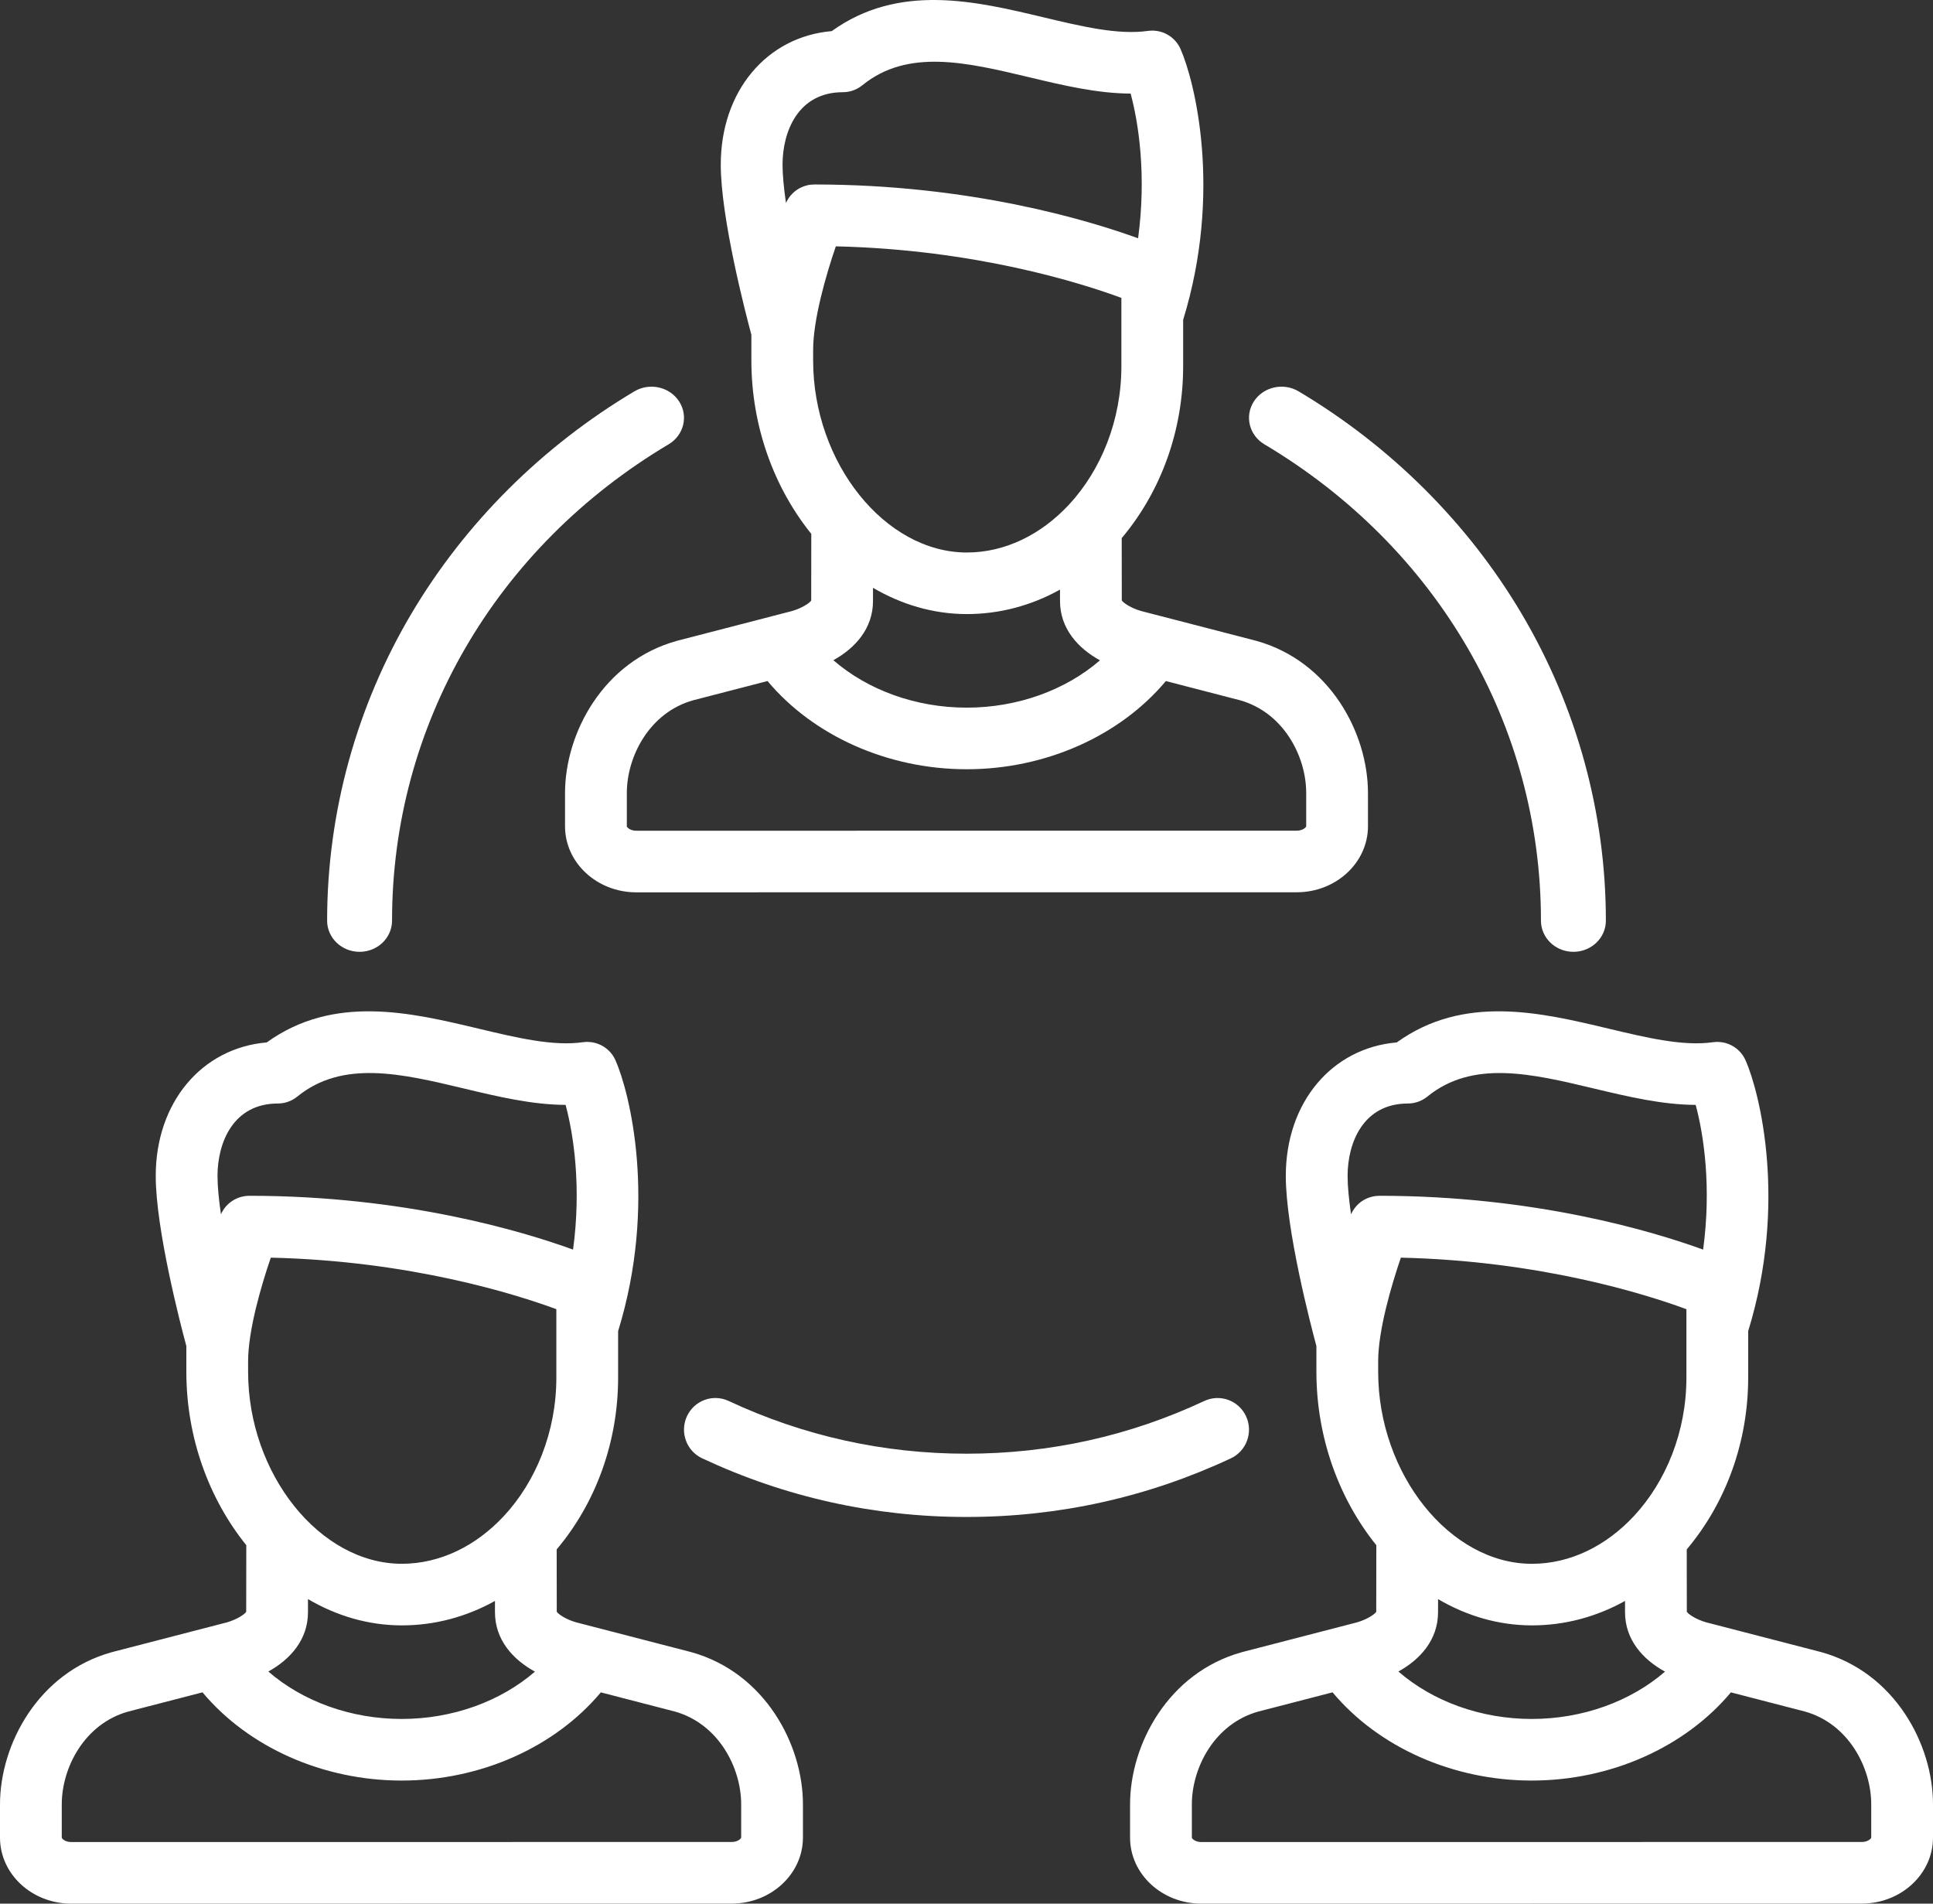 <?xml version="1.0" encoding="UTF-8"?> <svg xmlns="http://www.w3.org/2000/svg" xmlns:xlink="http://www.w3.org/1999/xlink" width="65px" height="64px" viewBox="0 0 65 64" version="1.1"><rect x="0" y="0" width="65" height="64" fill="#333333" stroke="none"/><!-- Generator: Sketch 59.1 (86144) - https://sketch.com --><title>team</title><desc>Created with Sketch.</desc><g id="Design" stroke="none" stroke-width="1" fill="none" fill-rule="evenodd"><g id="D-The-Group" transform="translate(-338, -1193)" fill="#FFFFFF" fill-rule="nonzero"><g id="team" transform="translate(338, 1193)"><path d="M25.266,12.118 C25.266,14.349 26.04,16.411 27.281,17.949 L27.278,20.189 C27.223,20.277 26.964,20.446 26.636,20.542 L22.769,21.543 C22.763,21.545 22.756,21.547 22.75,21.549 C20.288,22.236 19,24.642 19,26.664 L19,27.781 C19,29.005 20.074,30 21.395,30 L43.605,29.998 C44.926,29.998 46,29.002 46,27.779 L46,26.661 C46,24.64 44.712,22.234 42.25,21.546 C42.244,21.544 42.237,21.543 42.231,21.541 L38.364,20.54 C38.036,20.444 37.778,20.275 37.722,20.186 L37.719,18.09 C37.722,18.086 37.725,18.083 37.729,18.079 C39.055,16.499 39.785,14.452 39.785,12.314 L39.785,10.753 C41.108,6.456 40.176,2.731 39.697,1.647 C39.695,1.644 39.693,1.64 39.692,1.637 C39.683,1.617 39.672,1.597 39.662,1.577 C39.656,1.566 39.65,1.554 39.644,1.543 C39.634,1.527 39.623,1.511 39.612,1.494 C39.604,1.481 39.595,1.468 39.586,1.455 C39.577,1.443 39.568,1.432 39.558,1.42 C39.546,1.405 39.534,1.389 39.521,1.374 C39.514,1.366 39.506,1.359 39.498,1.351 C39.482,1.334 39.466,1.318 39.449,1.302 C39.443,1.296 39.436,1.291 39.43,1.286 C39.411,1.269 39.392,1.253 39.373,1.238 C39.365,1.233 39.358,1.228 39.351,1.223 C39.331,1.209 39.312,1.195 39.291,1.183 C39.281,1.177 39.271,1.172 39.261,1.166 C39.243,1.155 39.224,1.145 39.205,1.136 C39.192,1.129 39.178,1.124 39.165,1.117 C39.148,1.11 39.132,1.103 39.115,1.096 C39.099,1.09 39.083,1.086 39.067,1.08 C39.051,1.075 39.036,1.07 39.02,1.066 C39.004,1.061 38.987,1.058 38.971,1.054 C38.954,1.051 38.938,1.047 38.921,1.044 C38.906,1.041 38.891,1.04 38.876,1.038 C38.857,1.035 38.838,1.033 38.819,1.031 C38.806,1.031 38.793,1.031 38.781,1.03 C38.759,1.029 38.736,1.029 38.714,1.03 C38.703,1.03 38.692,1.031 38.681,1.032 C38.657,1.033 38.634,1.035 38.61,1.038 C38.606,1.039 38.603,1.039 38.599,1.039 C37.599,1.181 36.379,0.89 35.088,0.582 C32.803,0.037 30.226,-0.577 27.968,1.046 C25.785,1.233 24.237,3.062 24.237,5.534 C24.237,7.331 25.074,10.541 25.266,11.254 L25.266,12.118 L25.266,12.118 Z M37.708,10.588 C37.708,10.591 37.708,10.594 37.708,10.598 L37.708,12.314 C37.708,14.138 37.02,15.809 35.947,16.965 C35.944,16.968 35.942,16.971 35.939,16.973 C35.016,17.963 33.811,18.575 32.511,18.575 C29.758,18.575 27.343,15.558 27.343,12.118 L27.343,11.765 C27.343,10.737 27.779,9.234 28.106,8.282 C32.807,8.39 36.354,9.515 37.708,10.015 L37.708,10.588 L37.708,10.588 Z M35.644,20.201 C35.644,21.133 36.251,21.796 36.988,22.2 C35.831,23.201 34.218,23.791 32.507,23.791 C30.794,23.791 29.179,23.199 28.023,22.196 C28.755,21.792 29.356,21.131 29.356,20.204 L29.356,19.762 C30.316,20.325 31.389,20.645 32.511,20.645 C33.613,20.645 34.677,20.361 35.644,19.823 L35.644,20.201 Z M43.923,26.661 L43.923,27.779 C43.923,27.807 43.817,27.927 43.605,27.927 L21.395,27.929 C21.183,27.929 21.078,27.809 21.078,27.781 L21.078,26.664 C21.078,25.425 21.842,23.958 23.302,23.545 L25.809,22.896 C27.353,24.74 29.854,25.862 32.507,25.862 C35.16,25.862 37.66,24.74 39.204,22.897 L41.699,23.543 C43.159,23.956 43.923,25.423 43.923,26.661 Z M28.341,3.1 C28.345,3.1 28.35,3.099 28.355,3.099 C28.384,3.099 28.413,3.098 28.443,3.095 C28.454,3.094 28.465,3.092 28.476,3.09 C28.499,3.087 28.521,3.084 28.543,3.08 C28.558,3.077 28.571,3.073 28.585,3.07 C28.604,3.066 28.623,3.061 28.642,3.055 C28.657,3.051 28.672,3.045 28.686,3.04 C28.703,3.034 28.72,3.028 28.737,3.021 C28.753,3.015 28.769,3.007 28.784,3 C28.799,2.993 28.814,2.986 28.829,2.978 C28.847,2.969 28.864,2.958 28.881,2.948 C28.892,2.941 28.904,2.934 28.916,2.926 C28.938,2.912 28.959,2.896 28.98,2.88 C28.986,2.875 28.992,2.871 28.998,2.866 C30.525,1.623 32.506,2.096 34.604,2.596 C35.733,2.866 36.893,3.142 38.019,3.146 C38.289,4.143 38.555,5.908 38.27,8.011 C36.58,7.398 32.617,6.202 27.382,6.202 C27.379,6.202 27.377,6.203 27.374,6.203 C27.352,6.203 27.33,6.204 27.308,6.206 C27.295,6.207 27.281,6.207 27.268,6.209 C27.251,6.211 27.234,6.214 27.217,6.216 C27.199,6.219 27.182,6.222 27.164,6.225 C27.154,6.228 27.144,6.231 27.134,6.233 C27.111,6.239 27.088,6.245 27.065,6.252 C27.061,6.253 27.058,6.255 27.054,6.256 C27.026,6.265 26.998,6.275 26.971,6.287 C26.97,6.287 26.97,6.287 26.97,6.288 C26.94,6.301 26.91,6.315 26.882,6.33 C26.877,6.333 26.873,6.336 26.868,6.339 C26.845,6.352 26.821,6.366 26.798,6.382 C26.784,6.391 26.771,6.402 26.757,6.412 C26.744,6.422 26.732,6.43 26.72,6.44 C26.701,6.456 26.683,6.473 26.665,6.49 C26.659,6.496 26.653,6.501 26.647,6.507 C26.63,6.524 26.614,6.542 26.598,6.56 C26.592,6.567 26.585,6.574 26.579,6.581 C26.567,6.596 26.555,6.612 26.543,6.629 C26.535,6.64 26.526,6.651 26.518,6.664 C26.51,6.676 26.502,6.689 26.495,6.702 C26.484,6.719 26.474,6.736 26.464,6.753 C26.459,6.763 26.455,6.774 26.45,6.784 C26.443,6.797 26.436,6.81 26.43,6.824 C26.359,6.337 26.314,5.889 26.314,5.534 C26.315,4.411 26.845,3.1 28.341,3.1 Z" id="Shape"></path><path d="M23.25,55.546 C23.244,55.544 23.237,55.543 23.231,55.541 L19.364,54.54 C19.036,54.444 18.778,54.275 18.722,54.186 L18.719,52.09 C18.722,52.086 18.726,52.083 18.729,52.079 C20.055,50.499 20.785,48.452 20.785,46.314 L20.785,44.753 C22.108,40.456 21.176,36.731 20.697,35.647 C20.696,35.644 20.694,35.641 20.692,35.638 C20.683,35.616 20.672,35.595 20.66,35.574 C20.655,35.564 20.65,35.554 20.645,35.545 C20.633,35.525 20.621,35.507 20.609,35.489 C20.602,35.478 20.595,35.467 20.588,35.457 C20.576,35.442 20.564,35.427 20.552,35.412 C20.542,35.4 20.533,35.388 20.523,35.377 C20.512,35.364 20.499,35.352 20.488,35.34 C20.476,35.328 20.465,35.316 20.453,35.305 C20.44,35.293 20.427,35.283 20.414,35.272 C20.402,35.262 20.389,35.251 20.377,35.241 C20.361,35.229 20.346,35.219 20.33,35.208 C20.318,35.201 20.307,35.192 20.296,35.185 C20.277,35.173 20.257,35.163 20.237,35.152 C20.228,35.147 20.219,35.142 20.21,35.137 C20.187,35.126 20.164,35.116 20.141,35.107 C20.134,35.104 20.127,35.101 20.12,35.098 C20.096,35.089 20.071,35.081 20.046,35.073 C20.039,35.071 20.032,35.069 20.025,35.066 C20.002,35.06 19.979,35.055 19.955,35.05 C19.945,35.048 19.935,35.046 19.925,35.044 C19.905,35.041 19.886,35.039 19.866,35.036 C19.851,35.035 19.837,35.033 19.822,35.032 C19.806,35.03 19.791,35.03 19.775,35.03 C19.755,35.029 19.736,35.029 19.716,35.029 C19.704,35.03 19.692,35.031 19.68,35.032 C19.657,35.033 19.633,35.035 19.61,35.038 C19.606,35.039 19.603,35.039 19.6,35.039 C18.6,35.181 17.38,34.89 16.088,34.582 C13.803,34.037 11.226,33.423 8.969,35.046 C6.785,35.233 5.237,37.062 5.237,39.534 C5.237,41.332 6.074,44.542 6.266,45.254 L6.266,46.118 C6.266,48.349 7.04,50.411 8.282,51.949 L8.279,54.189 C8.223,54.277 7.964,54.446 7.637,54.542 L3.77,55.543 C3.763,55.545 3.757,55.547 3.75,55.549 C1.288,56.236 0,58.642 0,60.664 L0,61.781 C0,63.005 1.074,64 2.395,64 L24.605,63.998 C25.926,63.998 27,63.002 27,61.779 L27,60.661 C27,58.64 25.712,56.234 23.25,55.546 Z M8.343,45.765 C8.343,44.737 8.779,43.233 9.106,42.282 C13.807,42.39 17.354,43.515 18.708,44.014 L18.708,44.588 C18.708,44.591 18.708,44.595 18.708,44.598 L18.708,46.314 C18.708,48.138 18.02,49.809 16.947,50.965 C16.944,50.968 16.941,50.971 16.938,50.974 C16.016,51.964 14.81,52.574 13.511,52.574 C10.758,52.574 8.343,49.557 8.343,46.118 L8.343,45.765 L8.343,45.765 Z M10.356,54.204 L10.356,53.761 C11.316,54.325 12.389,54.645 13.512,54.645 C14.614,54.645 15.677,54.361 16.644,53.823 L16.644,54.201 C16.644,55.133 17.251,55.796 17.988,56.2 C16.831,57.201 15.218,57.791 13.507,57.791 C11.794,57.791 10.179,57.199 9.023,56.196 C9.755,55.792 10.356,55.131 10.356,54.204 Z M9.341,37.1 C9.345,37.1 9.35,37.099 9.355,37.099 C9.384,37.099 9.413,37.098 9.443,37.095 C9.454,37.094 9.465,37.091 9.476,37.09 C9.499,37.087 9.521,37.084 9.543,37.08 C9.557,37.077 9.571,37.073 9.585,37.07 C9.604,37.065 9.623,37.061 9.642,37.055 C9.657,37.051 9.672,37.045 9.686,37.04 C9.703,37.034 9.72,37.028 9.737,37.021 C9.753,37.015 9.768,37.007 9.784,37 C9.799,36.993 9.814,36.986 9.829,36.978 C9.846,36.969 9.863,36.958 9.88,36.948 C9.892,36.94 9.904,36.934 9.916,36.926 C9.938,36.912 9.959,36.896 9.98,36.879 C9.985,36.875 9.992,36.871 9.998,36.866 C11.524,35.623 13.506,36.095 15.604,36.596 C16.733,36.866 17.893,37.142 19.019,37.146 C19.289,38.143 19.555,39.908 19.27,42.011 C17.58,41.398 13.616,40.202 8.382,40.202 C8.379,40.202 8.376,40.202 8.373,40.203 C8.352,40.203 8.33,40.204 8.309,40.206 C8.295,40.207 8.281,40.207 8.267,40.209 C8.251,40.211 8.235,40.214 8.218,40.216 C8.2,40.219 8.182,40.222 8.164,40.226 C8.155,40.228 8.145,40.23 8.136,40.233 C8.112,40.238 8.088,40.244 8.065,40.252 C8.062,40.253 8.06,40.254 8.058,40.255 C7.996,40.275 7.937,40.3 7.881,40.331 C7.879,40.332 7.877,40.334 7.874,40.335 C7.848,40.35 7.822,40.365 7.798,40.382 C7.785,40.39 7.773,40.4 7.761,40.41 C7.747,40.42 7.733,40.43 7.72,40.44 C7.701,40.456 7.684,40.472 7.667,40.488 C7.66,40.495 7.653,40.5 7.646,40.507 C7.63,40.524 7.614,40.542 7.598,40.56 C7.592,40.567 7.585,40.574 7.579,40.581 C7.567,40.596 7.555,40.612 7.544,40.628 C7.535,40.64 7.526,40.652 7.518,40.664 C7.51,40.676 7.502,40.689 7.495,40.702 C7.484,40.719 7.474,40.736 7.464,40.753 C7.459,40.763 7.454,40.774 7.449,40.784 C7.443,40.797 7.436,40.81 7.43,40.824 C7.359,40.337 7.314,39.889 7.314,39.534 C7.314,38.411 7.845,37.1 9.341,37.1 Z M24.923,61.779 C24.923,61.807 24.817,61.927 24.605,61.927 L2.395,61.929 C2.183,61.929 2.077,61.809 2.077,61.781 L2.077,60.664 C2.077,59.425 2.841,57.958 4.302,57.545 L6.809,56.896 C8.353,58.74 10.854,59.862 13.507,59.862 C16.16,59.862 18.66,58.74 20.204,56.897 L22.698,57.543 C24.159,57.956 24.923,59.423 24.923,60.661 L24.923,61.779 Z" id="Shape"></path><path d="M61.25,55.546 C61.244,55.545 61.237,55.543 61.231,55.541 L57.364,54.54 C57.036,54.444 56.778,54.275 56.722,54.187 L56.719,52.09 C56.722,52.086 56.726,52.083 56.729,52.079 C58.055,50.499 58.785,48.452 58.785,46.314 L58.785,44.753 C60.108,40.457 59.176,36.732 58.697,35.647 C58.696,35.644 58.694,35.641 58.692,35.638 C58.683,35.616 58.672,35.596 58.661,35.575 C58.655,35.565 58.65,35.554 58.644,35.544 C58.634,35.526 58.622,35.509 58.61,35.491 C58.603,35.48 58.595,35.468 58.587,35.457 C58.577,35.442 58.565,35.429 58.554,35.415 C58.544,35.402 58.533,35.389 58.522,35.376 C58.512,35.365 58.502,35.355 58.492,35.344 C58.478,35.331 58.465,35.317 58.451,35.304 C58.441,35.295 58.43,35.286 58.42,35.277 C58.405,35.265 58.391,35.252 58.375,35.24 C58.363,35.231 58.35,35.223 58.337,35.214 C58.323,35.204 58.309,35.194 58.294,35.185 C58.278,35.175 58.261,35.166 58.244,35.157 C58.232,35.15 58.221,35.143 58.209,35.137 C58.189,35.127 58.168,35.118 58.147,35.11 C58.137,35.106 58.128,35.101 58.119,35.098 C58.096,35.089 58.074,35.082 58.051,35.075 C58.042,35.072 58.033,35.069 58.024,35.066 C58.002,35.061 57.98,35.056 57.958,35.051 C57.947,35.049 57.936,35.046 57.925,35.044 C57.906,35.041 57.886,35.039 57.867,35.037 C57.852,35.035 57.837,35.033 57.821,35.032 C57.806,35.03 57.791,35.03 57.775,35.03 C57.755,35.029 57.736,35.029 57.716,35.029 C57.704,35.03 57.692,35.031 57.68,35.032 C57.656,35.033 57.633,35.035 57.61,35.038 C57.606,35.039 57.603,35.039 57.6,35.039 C56.6,35.181 55.38,34.89 54.088,34.582 C51.803,34.037 49.226,33.423 46.968,35.046 C44.785,35.233 43.237,37.062 43.237,39.534 C43.237,41.331 44.074,44.542 44.266,45.254 L44.266,46.118 C44.266,48.349 45.04,50.411 46.281,51.949 L46.278,54.189 C46.222,54.277 45.964,54.446 45.636,54.542 L41.769,55.543 C41.763,55.545 41.756,55.547 41.75,55.549 C39.288,56.236 38,58.642 38,60.664 L38,61.781 C38,63.005 39.074,64 40.395,64 L62.605,63.998 C63.926,63.998 65,63.002 65,61.779 L65,60.661 C65,58.64 63.712,56.234 61.25,55.546 Z M46.343,45.765 C46.343,44.737 46.78,43.233 47.106,42.282 C51.807,42.39 55.355,43.515 56.708,44.015 L56.708,44.588 C56.708,44.591 56.708,44.595 56.708,44.598 L56.708,46.315 C56.708,48.138 56.02,49.809 54.947,50.965 C54.944,50.968 54.942,50.971 54.939,50.973 C54.016,51.964 52.811,52.575 51.512,52.575 C48.758,52.575 46.343,49.558 46.343,46.119 L46.343,45.765 L46.343,45.765 Z M48.356,54.204 L48.357,53.762 C49.316,54.325 50.389,54.645 51.512,54.645 C52.614,54.645 53.677,54.361 54.644,53.823 L54.644,54.201 C54.644,55.133 55.251,55.796 55.988,56.2 C54.831,57.201 53.218,57.791 51.507,57.791 C49.795,57.791 48.18,57.199 47.023,56.196 C47.755,55.792 48.356,55.131 48.356,54.204 Z M47.341,37.1 C47.345,37.1 47.35,37.099 47.355,37.099 C47.384,37.099 47.414,37.098 47.443,37.095 C47.454,37.094 47.465,37.092 47.477,37.09 C47.499,37.087 47.521,37.084 47.544,37.08 C47.558,37.077 47.571,37.073 47.585,37.07 C47.604,37.066 47.623,37.061 47.642,37.055 C47.657,37.051 47.672,37.045 47.687,37.04 C47.704,37.034 47.721,37.028 47.738,37.021 C47.753,37.015 47.769,37.007 47.784,37 C47.799,36.993 47.814,36.986 47.829,36.978 C47.847,36.969 47.864,36.958 47.881,36.948 C47.893,36.941 47.905,36.934 47.916,36.926 C47.938,36.912 47.959,36.896 47.98,36.88 C47.986,36.875 47.992,36.871 47.998,36.866 C49.525,35.623 51.506,36.096 53.604,36.597 C54.733,36.866 55.893,37.142 57.019,37.146 C57.29,38.143 57.556,39.908 57.27,42.011 C55.58,41.398 51.617,40.202 46.383,40.202 C46.38,40.202 46.377,40.203 46.373,40.203 C46.352,40.203 46.331,40.205 46.31,40.206 C46.296,40.207 46.282,40.207 46.268,40.209 C46.251,40.211 46.235,40.214 46.219,40.216 C46.201,40.219 46.182,40.222 46.164,40.226 C46.155,40.228 46.146,40.23 46.137,40.233 C46.113,40.239 46.089,40.245 46.065,40.252 C46.063,40.253 46.061,40.254 46.059,40.254 C45.997,40.274 45.938,40.3 45.882,40.331 C45.88,40.332 45.878,40.333 45.876,40.334 C45.849,40.349 45.823,40.365 45.798,40.382 C45.786,40.391 45.774,40.4 45.761,40.409 C45.748,40.42 45.733,40.43 45.72,40.441 C45.702,40.456 45.684,40.472 45.667,40.489 C45.66,40.495 45.653,40.501 45.647,40.507 C45.63,40.524 45.614,40.542 45.599,40.56 C45.592,40.567 45.586,40.574 45.58,40.582 C45.567,40.597 45.556,40.613 45.544,40.629 C45.535,40.641 45.526,40.652 45.519,40.664 C45.51,40.676 45.503,40.69 45.495,40.702 C45.485,40.719 45.474,40.736 45.465,40.754 C45.46,40.764 45.455,40.774 45.45,40.785 C45.444,40.798 45.437,40.811 45.431,40.824 C45.36,40.337 45.315,39.89 45.315,39.535 C45.315,38.411 45.845,37.1 47.341,37.1 Z M62.923,61.779 C62.923,61.807 62.817,61.927 62.606,61.927 L40.395,61.929 C40.183,61.929 40.078,61.809 40.078,61.781 L40.078,60.664 C40.078,59.425 40.842,57.958 42.302,57.545 L44.809,56.896 C46.353,58.74 48.854,59.862 51.507,59.862 C54.16,59.862 56.661,58.741 58.204,56.897 L60.699,57.543 C62.159,57.956 62.923,59.423 62.923,60.661 L62.923,61.779 L62.923,61.779 Z" id="Shape"></path><path d="M42.516,14.937 C48.34,18.402 51.817,24.389 51.817,30.953 C51.817,31.531 52.305,32 52.908,32 C53.511,32 54,31.531 54,30.953 C54,27.327 53.017,23.753 51.159,20.62 C49.357,17.581 46.766,15.001 43.667,13.157 C43.155,12.852 42.482,13.004 42.164,13.495 C41.846,13.987 42.004,14.632 42.516,14.937 Z" id="Path"></path><path d="M12.091,32 C12.694,32 13.183,31.531 13.183,30.953 C13.183,24.389 16.66,18.401 22.484,14.937 C22.996,14.632 23.154,13.987 22.836,13.495 C22.518,13.004 21.845,12.853 21.333,13.157 C18.234,15.001 15.644,17.581 13.841,20.619 C11.982,23.753 11,27.327 11,30.953 C11,31.531 11.489,32 12.091,32 Z" id="Path"></path><path d="M41.901,47.616 C41.655,47.084 41.028,46.853 40.498,47.1 C37.986,48.277 35.295,48.873 32.501,48.873 C29.706,48.873 27.015,48.276 24.502,47.1 C23.973,46.852 23.345,47.083 23.099,47.615 C22.853,48.148 23.082,48.781 23.611,49.028 C26.405,50.337 29.396,51 32.501,51 C35.605,51 38.595,50.337 41.389,49.029 C41.918,48.782 42.147,48.149 41.901,47.616 Z" id="Path"></path></g></g></g></svg> 